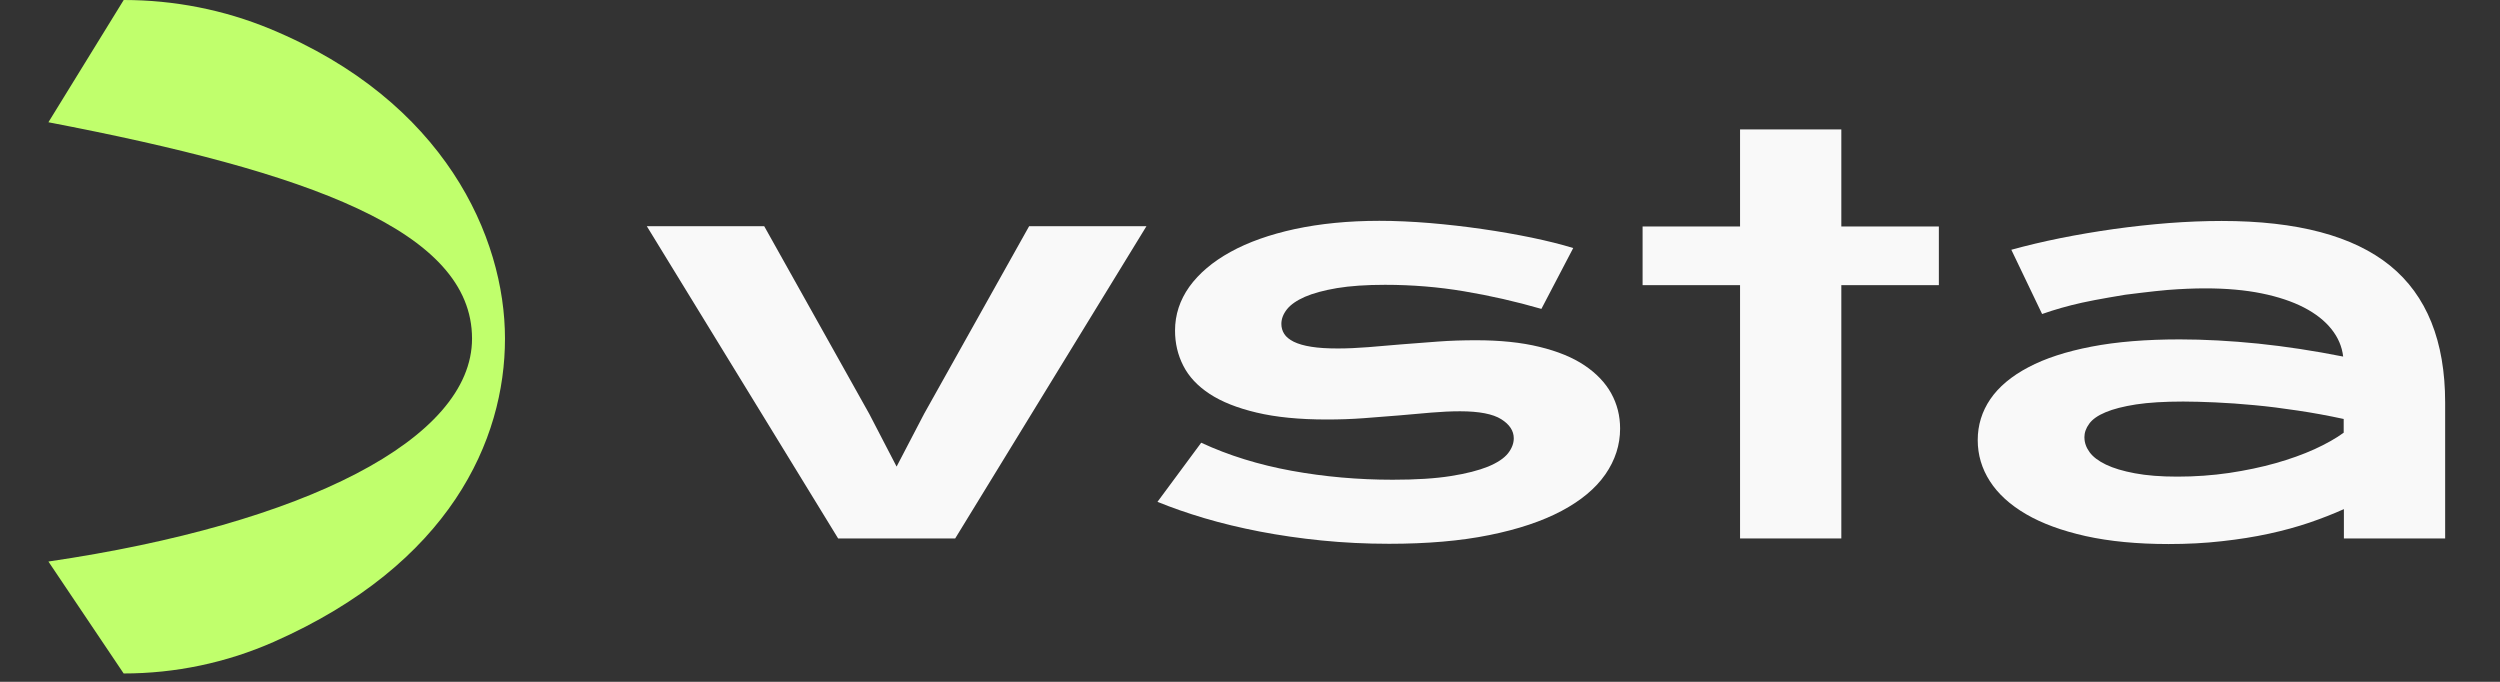 <svg xmlns="http://www.w3.org/2000/svg" xmlns:xlink="http://www.w3.org/1999/xlink" width="198" zoomAndPan="magnify" viewBox="0 0 148.5 40.5" height="54" preserveAspectRatio="xMidYMid meet" version="1.0"><rect x="0" y="0" width="148.5" height="40.5" fill="#333333" stroke="none"/><defs><clipPath id="2e4718a9b0"><path d="M 117 13 L 145.547 13 L 145.547 33 L 117 33 Z M 117 13 " clip-rule="nonzero"/></clipPath><clipPath id="176256cf44"><path d="M 2.562 0 L 30 0 L 30 40.008 L 2.562 40.008 Z M 2.562 0 " clip-rule="nonzero"/></clipPath></defs><path fill="#f9f9f9" d="M 38.422 13.438 L 45.395 13.438 L 51.637 24.59 L 53.258 27.715 L 54.887 24.59 L 61.129 13.438 L 68.098 13.438 L 56.738 31.984 L 49.785 31.984 Z M 38.422 13.438 " fill-opacity="1" fill-rule="nonzero"/><path fill="#f9f9f9" d="M 71.359 26.301 C 72.984 27.055 74.773 27.609 76.727 27.965 C 78.676 28.32 80.676 28.496 82.723 28.496 C 84.102 28.496 85.254 28.426 86.18 28.277 C 87.098 28.133 87.836 27.941 88.395 27.715 C 88.949 27.484 89.34 27.223 89.574 26.93 C 89.805 26.637 89.918 26.336 89.918 26.035 C 89.918 25.594 89.672 25.215 89.176 24.902 C 88.68 24.59 87.867 24.43 86.727 24.43 C 86.195 24.43 85.629 24.457 85.02 24.508 C 84.41 24.559 83.77 24.617 83.102 24.676 C 82.43 24.73 81.734 24.789 81.008 24.84 C 80.281 24.895 79.547 24.918 78.801 24.918 C 77.176 24.918 75.789 24.781 74.645 24.508 C 73.5 24.238 72.566 23.867 71.848 23.395 C 71.129 22.922 70.609 22.363 70.285 21.719 C 69.957 21.078 69.797 20.383 69.797 19.637 C 69.797 18.695 70.082 17.828 70.648 17.031 C 71.223 16.234 72.035 15.547 73.09 14.965 C 74.145 14.383 75.422 13.93 76.918 13.605 C 78.418 13.285 80.086 13.117 81.93 13.117 C 82.891 13.117 83.898 13.164 84.945 13.25 C 85.996 13.34 87.031 13.457 88.047 13.605 C 89.062 13.75 90.039 13.922 90.973 14.113 C 91.906 14.309 92.734 14.512 93.449 14.734 L 91.559 18.348 C 90.027 17.906 88.5 17.559 86.977 17.305 C 85.453 17.047 83.883 16.918 82.273 16.918 C 81.148 16.918 80.195 16.984 79.418 17.113 C 78.637 17.246 78.004 17.418 77.516 17.629 C 77.027 17.844 76.672 18.09 76.449 18.367 C 76.227 18.648 76.113 18.938 76.113 19.242 C 76.113 19.461 76.172 19.66 76.285 19.836 C 76.398 20.016 76.59 20.168 76.852 20.301 C 77.117 20.43 77.461 20.531 77.891 20.598 C 78.32 20.668 78.844 20.699 79.469 20.699 C 80.035 20.699 80.637 20.672 81.277 20.621 C 81.914 20.57 82.578 20.512 83.27 20.453 C 83.961 20.398 84.676 20.344 85.414 20.289 C 86.152 20.234 86.906 20.211 87.68 20.211 C 89.113 20.211 90.371 20.34 91.449 20.605 C 92.527 20.867 93.414 21.23 94.121 21.703 C 94.824 22.176 95.355 22.73 95.707 23.367 C 96.059 24.004 96.234 24.703 96.234 25.457 C 96.234 26.43 95.941 27.336 95.359 28.176 C 94.777 29.012 93.91 29.738 92.758 30.348 C 91.605 30.961 90.172 31.441 88.461 31.785 C 86.746 32.133 84.762 32.301 82.512 32.301 C 81.129 32.301 79.797 32.234 78.508 32.105 C 77.223 31.977 75.996 31.797 74.832 31.574 C 73.668 31.348 72.574 31.086 71.547 30.781 C 70.523 30.477 69.594 30.152 68.754 29.809 L 71.355 26.293 Z M 71.359 26.301 " fill-opacity="1" fill-rule="nonzero"/><path fill="#f9f9f9" d="M 103.359 16.938 L 97.57 16.938 L 97.57 13.453 L 103.359 13.453 L 103.359 7.688 L 109.375 7.688 L 109.375 13.453 L 115.168 13.453 L 115.168 16.938 L 109.375 16.938 L 109.375 31.984 L 103.359 31.984 Z M 103.359 16.938 " fill-opacity="1" fill-rule="nonzero"/><g clip-path="url(#2e4718a9b0)"><path fill="#f9f9f9" d="M 117.477 26.141 C 117.477 25.254 117.727 24.441 118.227 23.707 C 118.727 22.977 119.48 22.344 120.484 21.816 C 121.484 21.285 122.734 20.879 124.234 20.59 C 125.73 20.301 127.477 20.16 129.469 20.16 C 130.945 20.16 132.5 20.246 134.133 20.41 C 135.762 20.578 137.449 20.836 139.184 21.18 C 139.117 20.594 138.887 20.051 138.492 19.555 C 138.098 19.059 137.555 18.629 136.855 18.266 C 136.156 17.906 135.316 17.625 134.336 17.426 C 133.352 17.227 132.238 17.129 130.992 17.129 C 130.316 17.129 129.57 17.16 128.758 17.223 C 127.945 17.289 126.238 17.508 126.238 17.508 C 126.238 17.508 124.512 17.789 123.668 17.98 C 122.82 18.168 122.031 18.395 121.301 18.652 L 119.473 14.836 C 120.379 14.586 121.352 14.355 122.387 14.145 C 123.426 13.938 124.484 13.758 125.566 13.605 C 126.652 13.453 127.734 13.336 128.816 13.25 C 129.902 13.168 130.953 13.125 131.969 13.125 C 136.453 13.125 139.785 14.008 141.969 15.777 C 144.148 17.547 145.242 20.262 145.242 23.914 L 145.242 31.984 L 139.227 31.984 L 139.227 30.242 C 138.602 30.523 137.922 30.789 137.184 31.043 C 136.441 31.293 135.641 31.516 134.773 31.703 C 133.906 31.891 132.977 32.039 131.977 32.148 C 130.98 32.262 129.93 32.316 128.816 32.316 C 126.945 32.316 125.305 32.156 123.891 31.844 C 122.477 31.527 121.293 31.094 120.344 30.539 C 119.395 29.984 118.68 29.332 118.199 28.582 C 117.719 27.836 117.477 27.02 117.477 26.141 Z M 123.816 25.988 C 123.816 26.293 123.918 26.578 124.121 26.859 C 124.32 27.133 124.645 27.383 125.094 27.598 C 125.539 27.812 126.113 27.984 126.809 28.113 C 127.508 28.246 128.352 28.312 129.34 28.312 C 130.395 28.312 131.422 28.238 132.406 28.094 C 133.398 27.945 134.316 27.754 135.172 27.512 C 136.023 27.27 136.793 26.996 137.488 26.68 C 138.18 26.363 138.754 26.039 139.215 25.703 L 139.215 24.887 C 138.297 24.688 137.383 24.52 136.484 24.387 C 135.582 24.25 134.723 24.141 133.902 24.066 C 133.078 23.988 132.309 23.934 131.586 23.902 C 130.859 23.871 130.227 23.852 129.684 23.852 C 128.559 23.852 127.625 23.91 126.879 24.023 C 126.133 24.141 125.531 24.293 125.07 24.488 C 124.609 24.68 124.285 24.91 124.098 25.172 C 123.906 25.434 123.812 25.703 123.812 25.988 Z M 123.816 25.988 " fill-opacity="1" fill-rule="nonzero"/></g><g clip-path="url(#176256cf44)"><path fill="#c0ff6c" d="M 7.348 40.008 L 2.875 33.355 C 18.086 31.121 28.039 26.09 28.039 20.113 C 28.039 13.688 18.309 10.223 2.875 7.262 L 7.348 0 C 10.336 0 13.301 0.578 16.062 1.723 C 26.406 6.008 29.996 14.082 29.996 20.113 C 29.996 26.141 26.734 33.5 16.258 38.129 C 13.453 39.367 10.418 40.004 7.348 40.004 Z M 7.348 40.008 " fill-opacity="1" fill-rule="nonzero"/></g></svg>